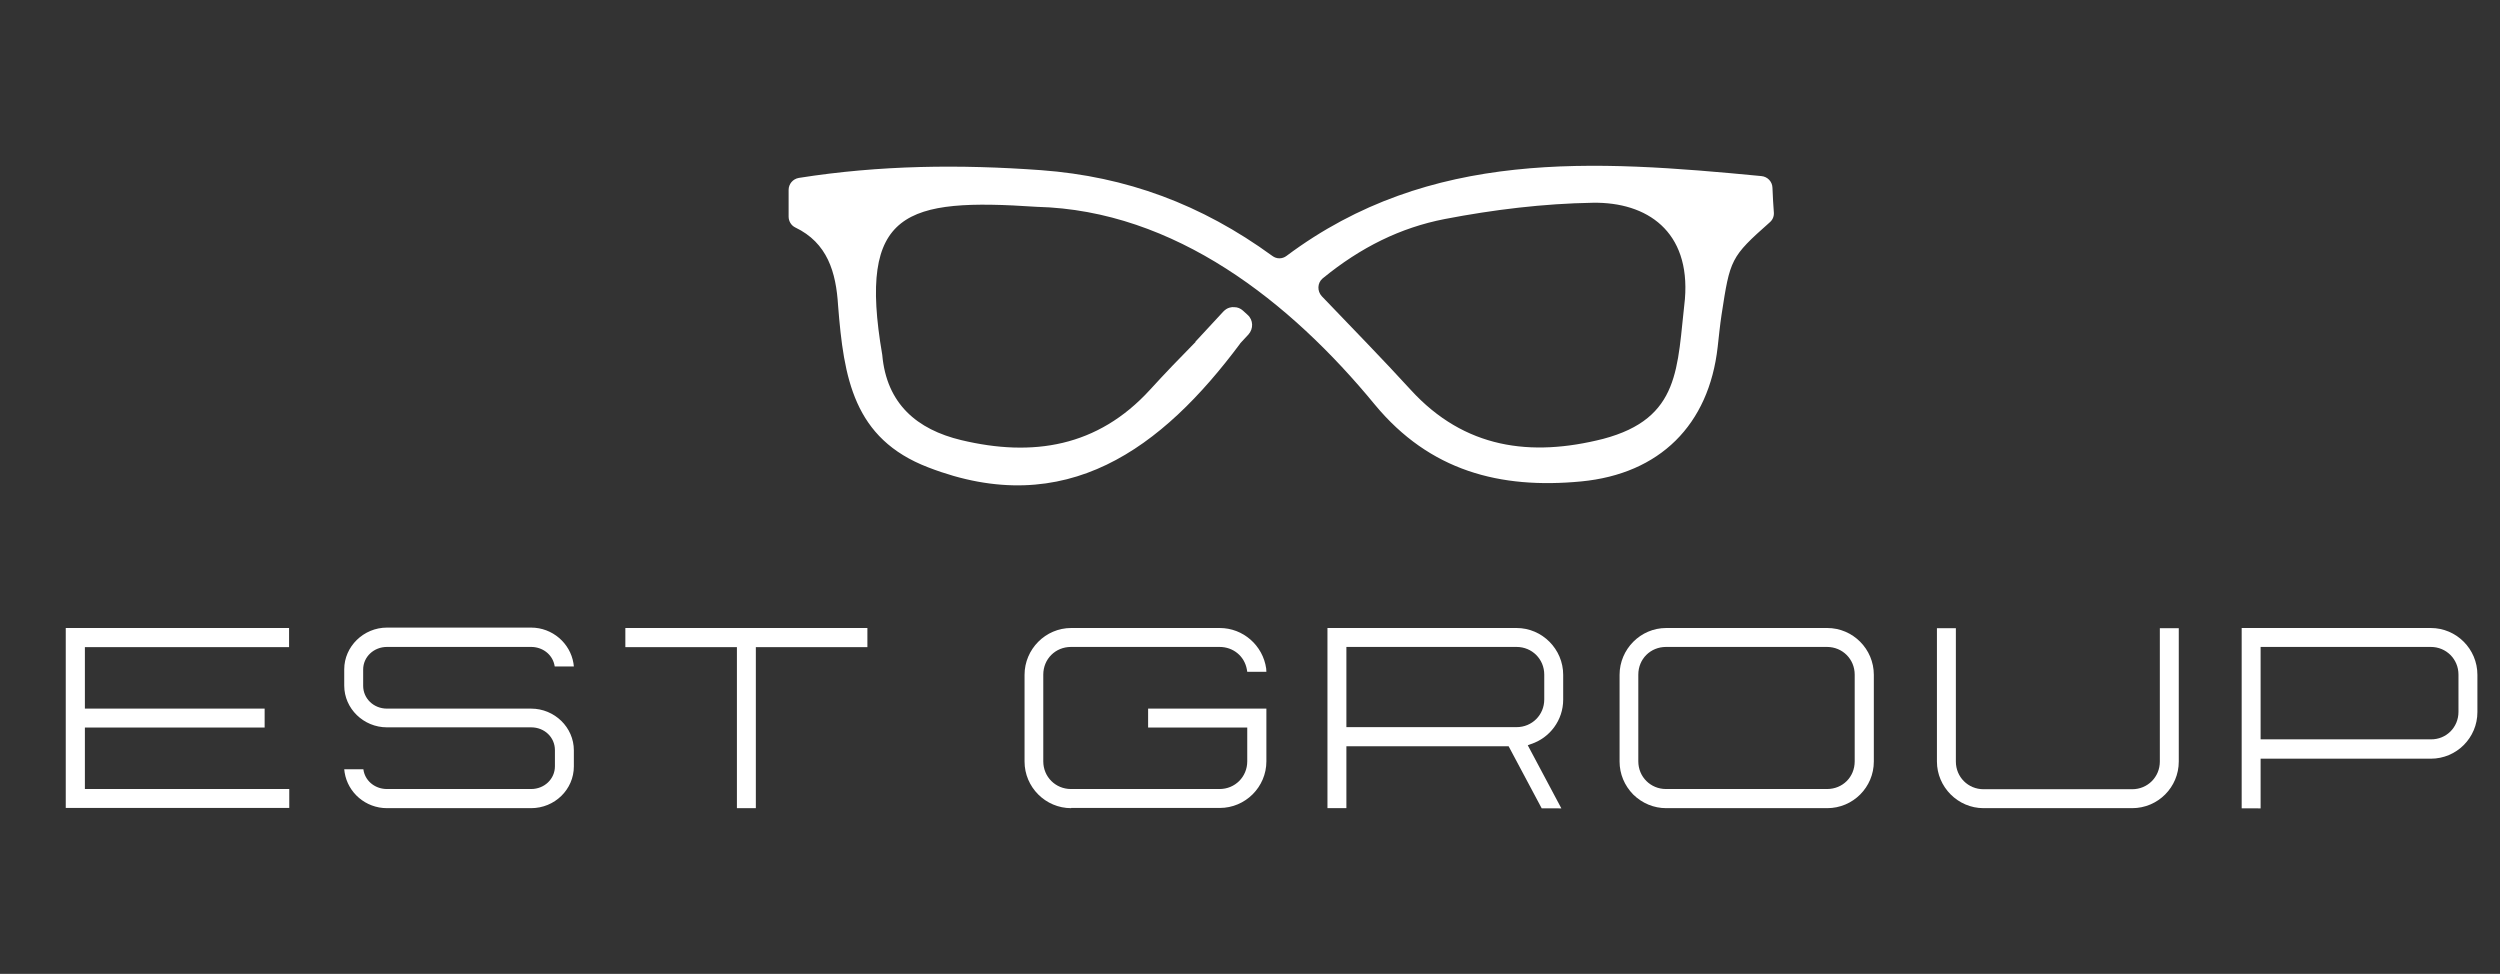 <?xml version="1.0" encoding="utf-8"?>
<!-- Generator: Adobe Illustrator 28.1.0, SVG Export Plug-In . SVG Version: 6.00 Build 0)  -->
<svg version="1.1" id="Layer_1" xmlns="http://www.w3.org/2000/svg" xmlns:xlink="http://www.w3.org/1999/xlink" x="0px" y="0px"
	 viewBox="0 0 122.81 47.84" style="enable-background:new 0 0 122.81 47.84;" xml:space="preserve">
<rect x="0" y="0" width="122.81" height="47.84" fill="#333333" stroke="none"/>
<style type="text/css">
	.st0{fill:#FFFFFF;}
</style>
<path class="st0" d="M87.07,9.22c-0.01-0.3-0.24-0.54-0.54-0.57c-8.25-0.79-16.28-1.35-23.33,3.92c-0.21,0.16-0.49,0.16-0.7,0
	c-3.49-2.54-7.18-3.9-11.35-4.21c-3.99-0.29-7.92-0.25-11.91,0.38c-0.29,0.05-0.5,0.3-0.5,0.59v1.31c0,0.22,0.12,0.43,0.32,0.53
	c1.59,0.76,2.01,2.2,2.11,3.84c0.28,3.55,0.75,6.54,4.43,7.95c6.76,2.62,11.49-0.94,15.32-6.08l0.01-0.02l0.4-0.43
	c0.25-0.28,0.24-0.71-0.04-0.96l-0.23-0.21c-0.12-0.11-0.27-0.17-0.42-0.17c-0.08-0.01-0.16,0-0.23,0.02
	c-0.12,0.03-0.22,0.1-0.31,0.19l-1.38,1.49l0.01,0.01c-0.76,0.77-1.51,1.55-2.24,2.35c-2.57,2.81-5.76,3.31-9.27,2.47
	c-2.17-0.52-3.67-1.78-3.88-4.19c-1.22-7.09,1.14-7.7,7.59-7.27c6.79,0.17,12.47,4.68,16.61,9.72c2.7,3.26,6.15,4.15,10.13,3.77
	c3.86-0.37,6.28-2.77,6.71-6.61c0.06-0.53,0.11-1.05,0.19-1.58c0.42-2.73,0.44-2.83,2.37-4.54c0.14-0.12,0.21-0.29,0.2-0.47
	C87.11,10.09,87.09,9.69,87.07,9.22z M82.77,14.69c-0.39,3.37-0.2,5.86-4.02,6.87c-3.55,0.9-6.81,0.48-9.45-2.41
	c-1.38-1.51-2.81-2.97-4.37-4.6c-0.23-0.25-0.22-0.65,0.04-0.87c1.88-1.54,3.84-2.5,6-2.92c2.39-0.46,4.85-0.76,7.28-0.8
	C80.91,9.92,83.04,11.36,82.77,14.69z"/>
<g>
	<path class="st0" d="M3.23,39.7v-8.85h10.97v0.94H4.17v3.02h8.83v0.93H4.17v3.02h10.04v0.93H3.23z"/>
	<path class="st0" d="M19.01,39.7c-1.05,0-1.92-0.76-2.08-1.75l-0.02-0.16h0.94l0.02,0.11c0.12,0.51,0.59,0.86,1.14,0.86h7.08
		c0.65,0,1.17-0.49,1.17-1.12v-0.79c0-0.63-0.51-1.12-1.17-1.12h-7.08c-1.15,0-2.1-0.92-2.1-2.05v-0.8c0-1.12,0.95-2.05,2.1-2.05
		h7.08c1.05,0,1.92,0.77,2.08,1.75l0.02,0.16h-0.94l-0.02-0.1c-0.12-0.51-0.59-0.86-1.14-0.86h-7.08c-0.65,0-1.17,0.49-1.17,1.11
		v0.8c0,0.62,0.51,1.12,1.17,1.12h7.08c1.15,0,2.1,0.92,2.1,2.05v0.79c0,1.13-0.94,2.05-2.1,2.05H19.01z"/>
	<path class="st0" d="M36.2,39.7v-7.91h-5.48v-0.94h11.89v0.94h-5.48v7.91H36.2z"/>
	<path class="st0" d="M52.62,39.7c-1.26,0-2.29-1.03-2.29-2.29v-4.26c0-1.26,1.03-2.3,2.29-2.3h7.3c1.15,0,2.12,0.86,2.28,1.99
		L62.21,33h-0.94l-0.02-0.12c-0.12-0.65-0.67-1.1-1.34-1.1h-7.3c-0.76,0-1.36,0.59-1.36,1.36v4.26c0,0.76,0.6,1.36,1.36,1.36h7.3
		c0.76,0,1.36-0.6,1.36-1.36v-1.66H56.4v-0.93h5.81v2.59c0,1.26-1.03,2.29-2.29,2.29H52.62z"/>
	<path class="st0" d="M75.73,39.7l-1.62-3.04h-7.97v3.04h-0.93v-8.85h9.29c1.26,0,2.29,1.04,2.29,2.3v1.22
		c0,1.01-0.66,1.88-1.58,2.18l-0.16,0.06l1.65,3.1H75.73z M75.86,34.36v-1.22c0-0.76-0.6-1.36-1.36-1.36h-8.36v3.94h8.36
		C75.26,35.72,75.86,35.12,75.86,34.36z"/>
	<path class="st0" d="M81.85,39.7c-0.61,0-1.18-0.24-1.62-0.67c-0.43-0.44-0.67-1.01-0.67-1.62v-4.26c0-1.26,1.03-2.3,2.29-2.3h7.91
		c1.26,0,2.29,1.03,2.29,2.3v4.26c0,1.26-1.02,2.29-2.29,2.29H81.85z M91.11,37.4v-4.26c0-0.76-0.6-1.36-1.36-1.36h-7.91
		c-0.76,0-1.36,0.59-1.36,1.36v4.26c0,0.76,0.6,1.36,1.36,1.36h7.91C90.52,38.76,91.11,38.17,91.11,37.4z"/>
	<path class="st0" d="M97.44,39.7c-1.26,0-2.29-1.04-2.29-2.29v-6.55h0.93v6.55c0,0.76,0.6,1.36,1.36,1.36h7.3
		c0.76,0,1.36-0.6,1.36-1.36v-6.55h0.93v6.55c0,1.26-1.02,2.29-2.29,2.29H97.44z"/>
	<path class="st0" d="M110.12,39.7v-8.85h9.29c1.26,0,2.29,1.03,2.29,2.3v1.83c0,1.26-1.02,2.29-2.29,2.29h-8.36v2.44H110.12z
		 M120.77,34.97v-1.83c0-0.76-0.6-1.36-1.36-1.36h-8.36v4.54h8.36C120.17,36.33,120.77,35.73,120.77,34.97z"/>
</g>
</svg>

